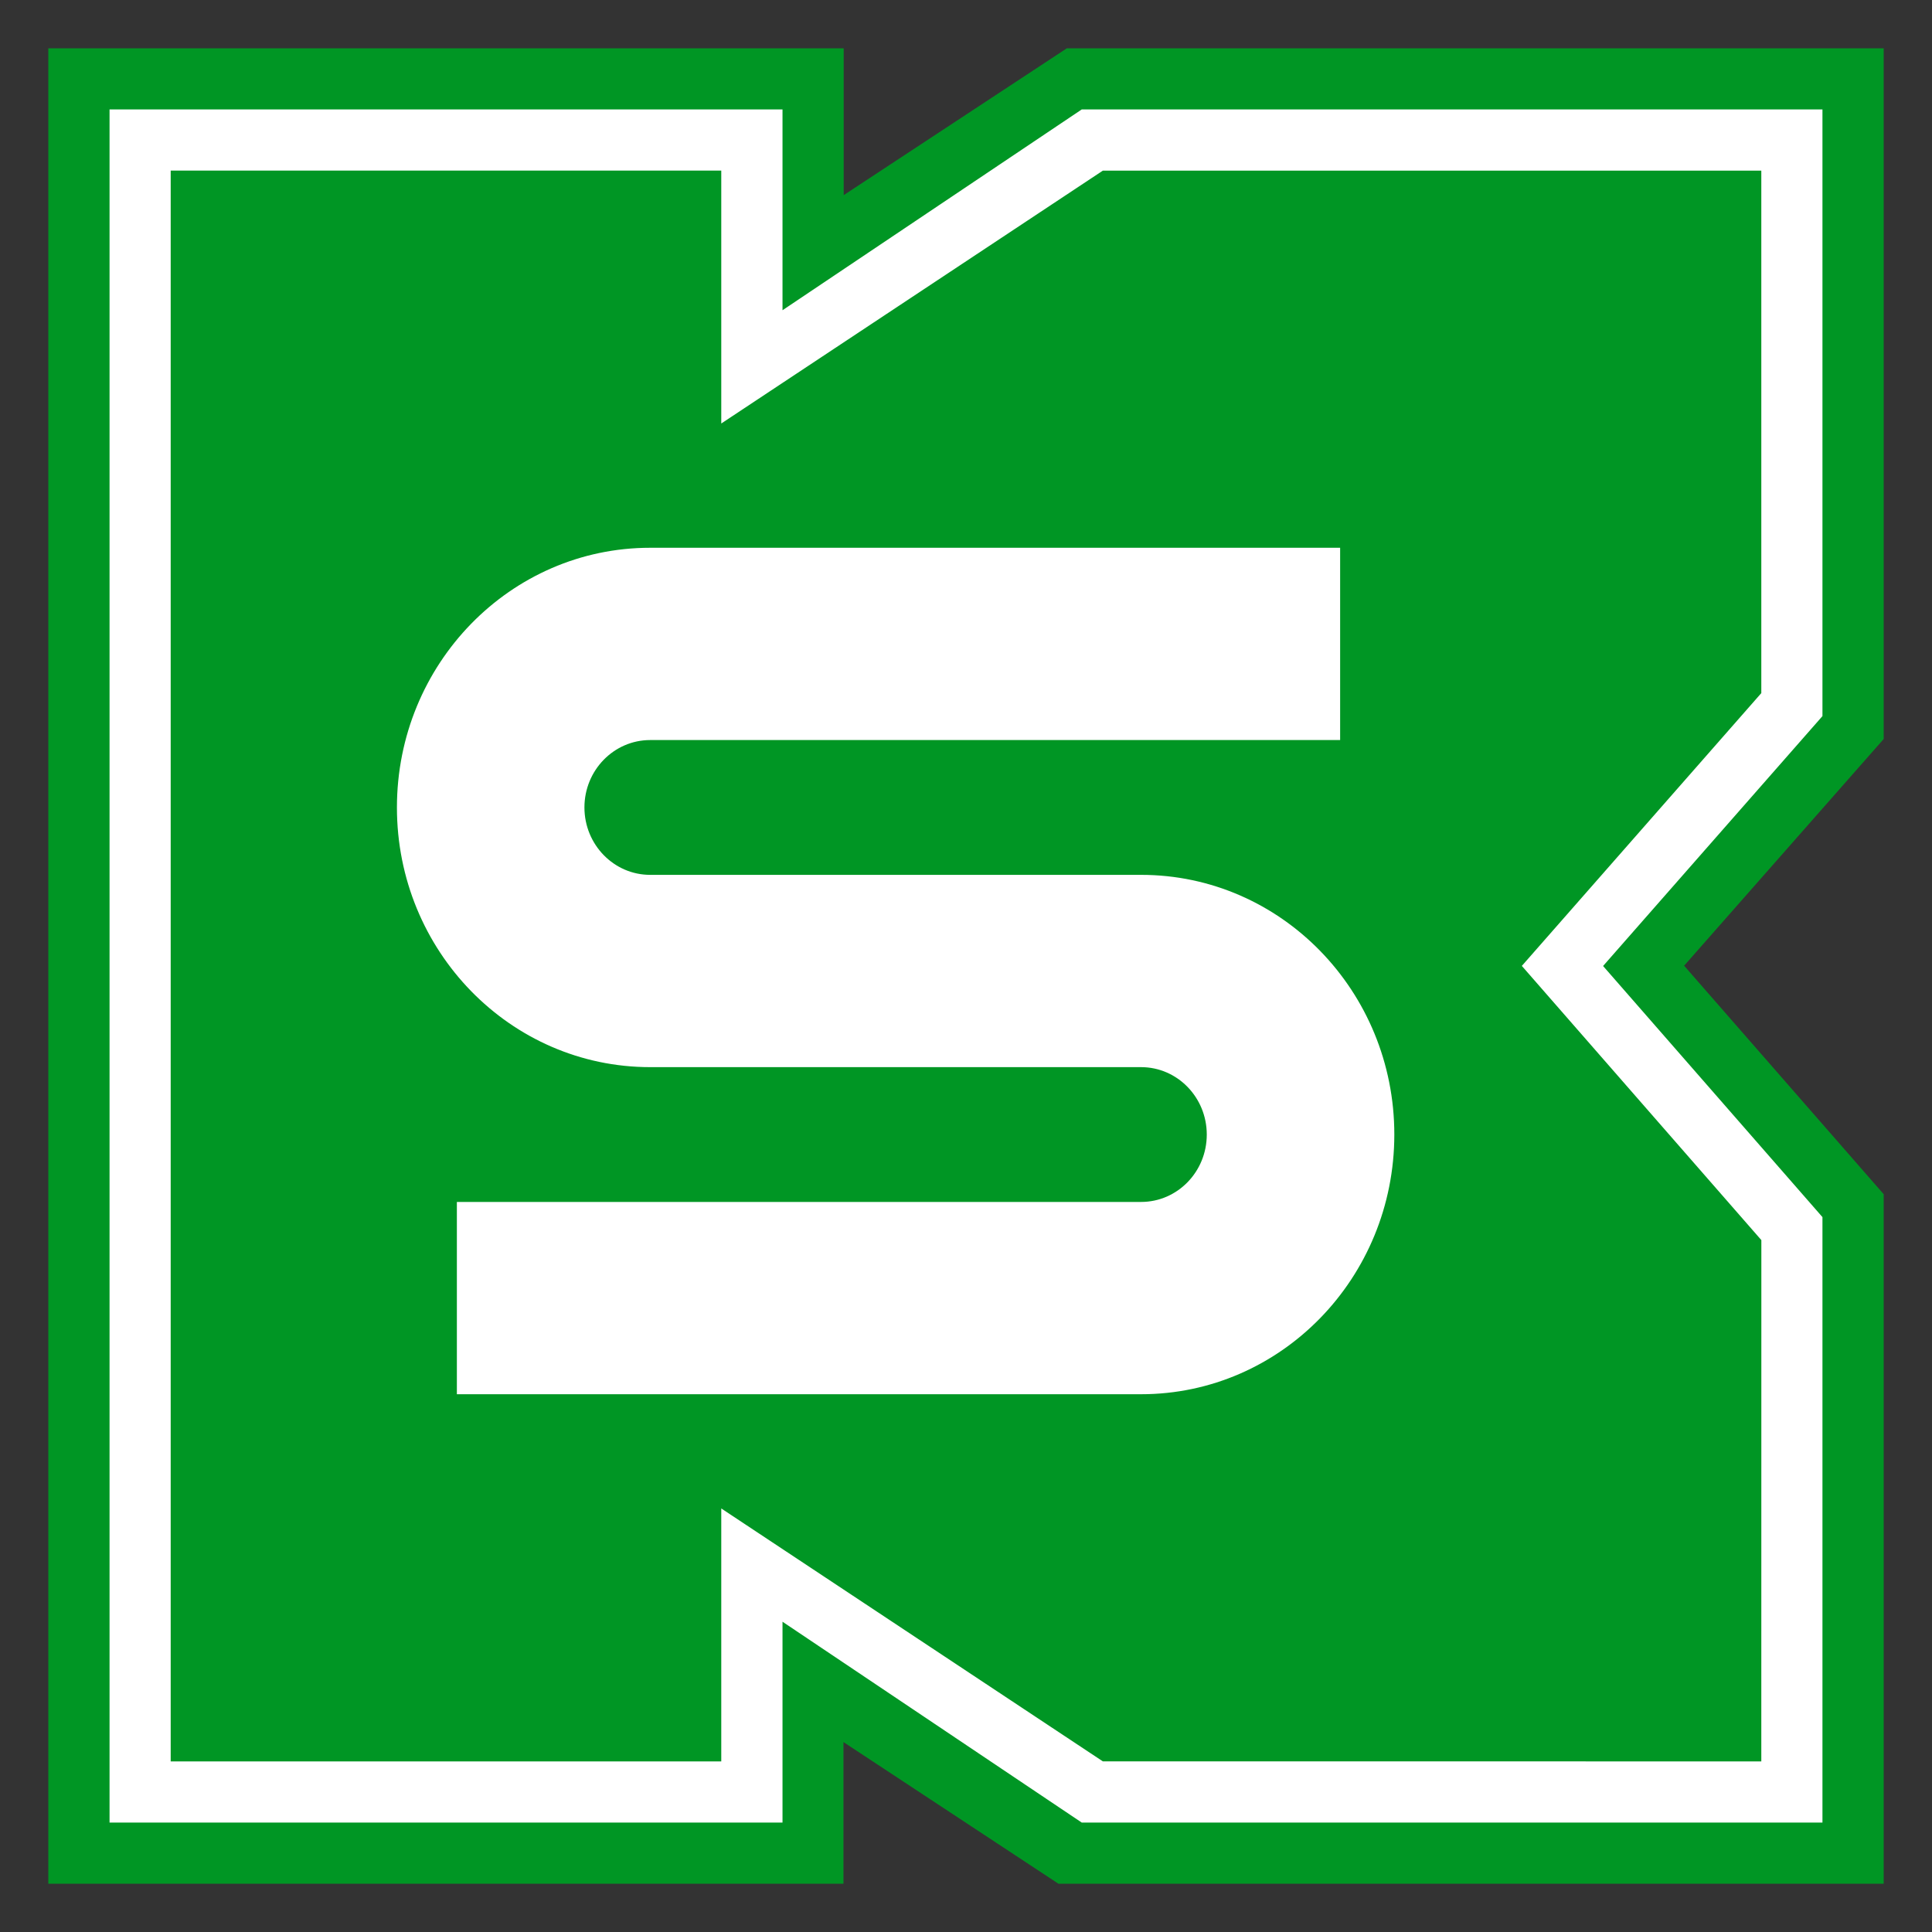 <?xml version="1.0" encoding="utf-8"?>
<!-- Generator: Adobe Illustrator 24.3.0, SVG Export Plug-In . SVG Version: 6.00 Build 0)  -->
<svg version="1.1" id="レイヤー_1" xmlns="http://www.w3.org/2000/svg" xmlns:xlink="http://www.w3.org/1999/xlink" x="0px"
	 y="0px" viewBox="0 0 400 400" style="enable-background:new 0 0 400 400;" xml:space="preserve">
<rect x="0" y="0" width="400" height="400" fill="#333333" stroke="none"/>
<style type="text/css">
	.st0{fill:#009624;}
	.st1{fill:#FFFFFF;}
</style>
<g>
	<g>
		<g>
			<polygon class="st0" points="348.68,199.94 390,153 390,10 220.88,10 174.68,40.4 174.68,10 10,10 10,390 174.63,390 
				174.63,360.68 219.13,390 390,390 390,247.25 			"/>
			<polygon class="st1" points="377.32,377.34 223.96,377.34 162.01,335.76 162.01,377.34 22.68,377.34 22.68,22.66 162.01,22.66 
				162.01,64.23 223.96,22.66 377.32,22.66 377.32,148.26 331.9,200 377.32,251.99 			"/>
			<polygon class="st0" points="364.66,364.68 228.33,364.67 149.33,312.31 149.33,364.68 35.34,364.68 35.34,35.32 149.33,35.32 
				149.33,87.68 228.33,35.33 364.66,35.33 364.66,143.5 315.08,199.98 364.67,256.75 			"/>
			<path class="st1" d="M236.25,288.66H94.59v-39.81h141.66c7.51,0,13.6-6.24,13.6-13.95c0-7.7-6.09-13.96-13.6-13.96H134.61
				c-28.95,0-52.43-24.06-52.43-53.76s23.48-53.77,52.43-53.77h142.85v39.81H134.61c-7.51,0-13.61,6.25-13.61,13.95
				c0,7.69,6.09,13.96,13.61,13.96h101.65c28.95,0,52.42,24.07,52.42,53.76C288.67,264.59,265.21,288.66,236.25,288.66"/>
		</g>
	</g>
</g>
</svg>
